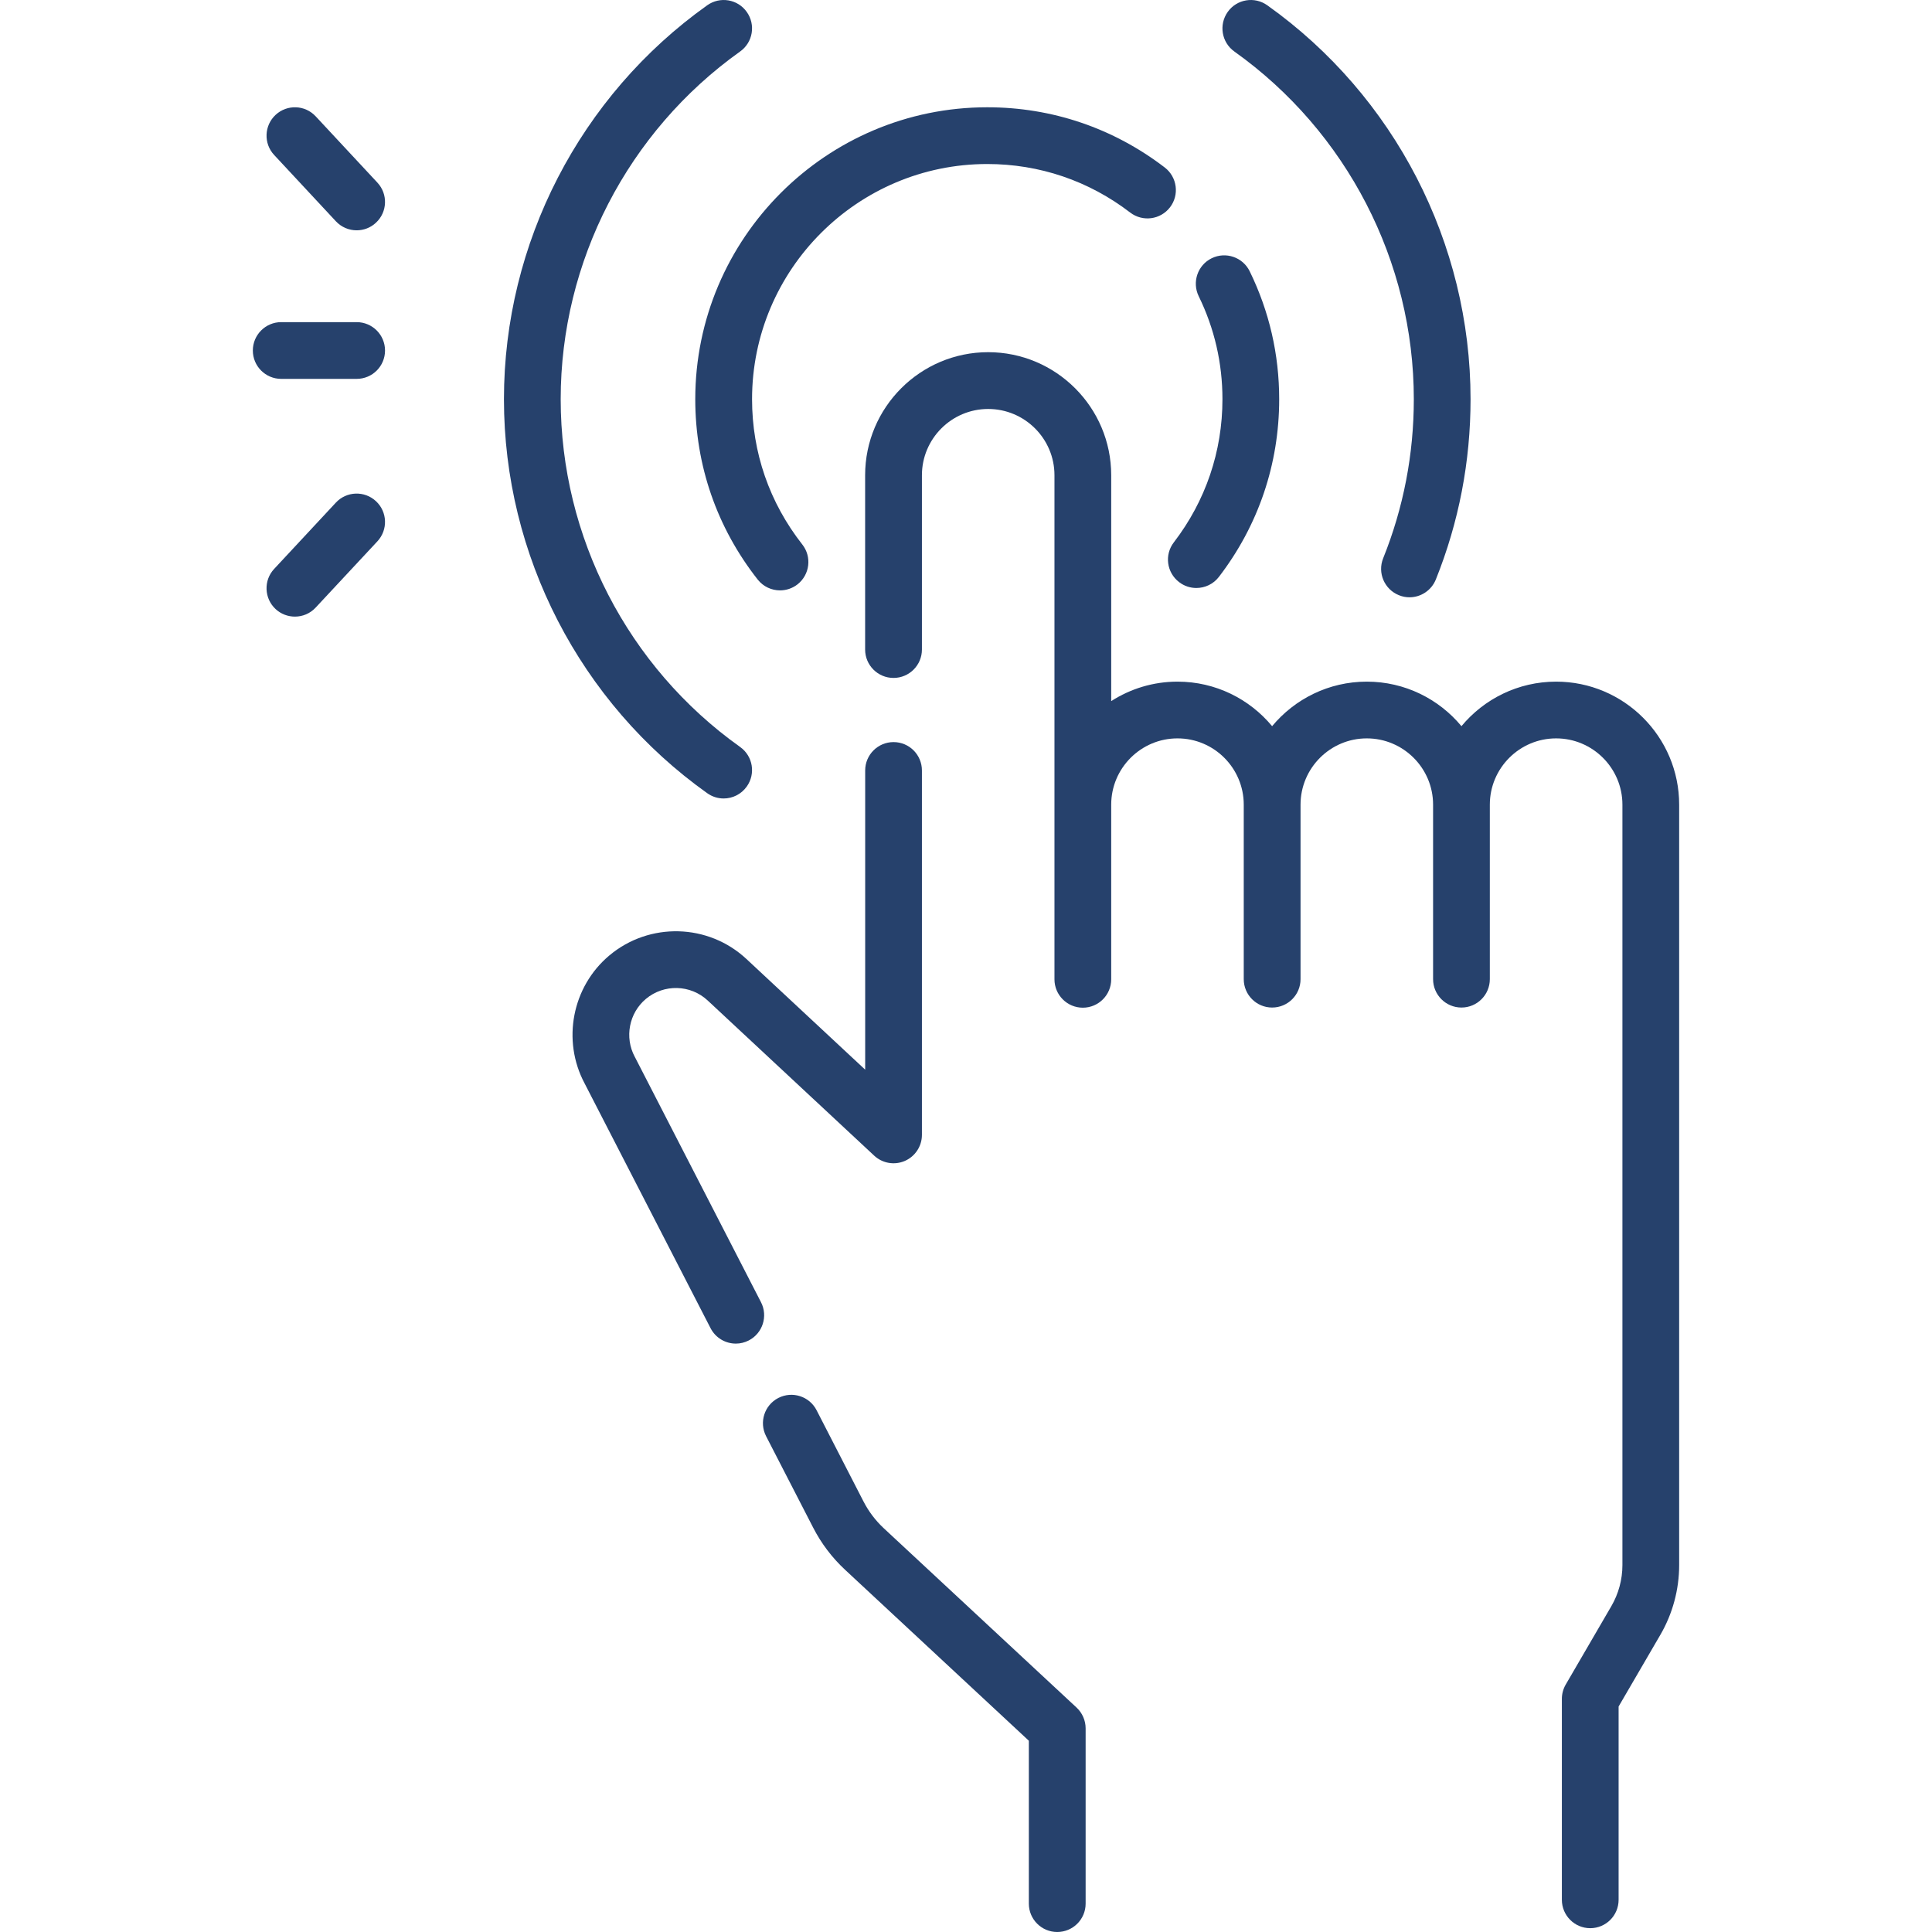 <svg width="38" height="38" viewBox="0 0 38 38" fill="none" xmlns="http://www.w3.org/2000/svg">
<g clip-path="url(#clip0_671_6886)">
<path d="M17.383 30.059C17.22 29.907 17.087 29.731 16.985 29.534L16.061 27.737C15.92 27.463 15.584 27.355 15.309 27.496C15.035 27.637 14.927 27.974 15.068 28.248L15.993 30.045C16.153 30.357 16.365 30.637 16.622 30.876L20.236 34.238V37.442C20.236 37.75 20.486 38 20.794 38C21.103 38 21.353 37.75 21.353 37.442V33.995C21.353 33.84 21.288 33.692 21.175 33.586L17.383 30.059Z" fill="#26416C"/>
<path d="M14.968 25.613L12.49 20.795C12.488 20.792 12.486 20.789 12.485 20.786C12.28 20.404 12.372 19.925 12.704 19.647C13.059 19.35 13.581 19.363 13.92 19.679L17.194 22.73C17.357 22.882 17.594 22.922 17.797 22.834C18.001 22.745 18.133 22.544 18.133 22.322V15.154C18.133 14.846 17.883 14.596 17.575 14.596C17.267 14.596 17.017 14.846 17.017 15.154V21.039L14.681 18.862C13.931 18.163 12.773 18.133 11.987 18.791C11.252 19.406 11.048 20.465 11.499 21.31L13.976 26.124C14.075 26.316 14.27 26.427 14.473 26.427C14.559 26.427 14.646 26.407 14.727 26.365C15.001 26.224 15.109 25.887 14.968 25.613Z" fill="#26416C"/>
<path d="M30.607 13.407C29.859 13.407 29.189 13.748 28.745 14.283C28.301 13.748 27.631 13.407 26.883 13.407C26.135 13.407 25.466 13.748 25.021 14.283C24.577 13.748 23.908 13.407 23.16 13.407C22.68 13.407 22.233 13.548 21.856 13.79V9.347C21.856 8.013 20.77 6.927 19.436 6.927C18.102 6.927 17.016 8.013 17.016 9.347V12.776C17.016 13.084 17.266 13.334 17.574 13.334C17.883 13.334 18.133 13.084 18.133 12.776V9.347C18.133 8.629 18.717 8.044 19.436 8.044C20.155 8.044 20.74 8.628 20.74 9.347V19.262C20.74 19.57 20.99 19.82 21.298 19.82C21.606 19.82 21.856 19.57 21.856 19.262V15.827C21.856 15.108 22.441 14.523 23.16 14.523C23.879 14.523 24.463 15.108 24.463 15.827V19.259C24.463 19.567 24.713 19.817 25.021 19.817C25.33 19.817 25.58 19.567 25.58 19.259V15.827C25.58 15.108 26.164 14.523 26.883 14.523C27.602 14.523 28.187 15.108 28.187 15.827V19.259C28.187 19.567 28.437 19.817 28.745 19.817C29.053 19.817 29.303 19.567 29.303 19.259V15.827C29.303 15.108 29.888 14.523 30.607 14.523C31.326 14.523 31.911 15.108 31.911 15.827V30.783C31.911 31.067 31.835 31.348 31.692 31.593L30.796 33.133C30.746 33.219 30.72 33.316 30.72 33.414V37.366C30.72 37.675 30.97 37.925 31.278 37.925C31.587 37.925 31.836 37.675 31.836 37.366V33.565L32.657 32.155C32.899 31.739 33.027 31.264 33.027 30.783V15.827C33.027 14.492 31.941 13.407 30.607 13.407Z" fill="#26416C"/>
<path d="M24.044 7.852C24.044 8.879 23.713 9.853 23.088 10.667C22.9 10.911 22.946 11.261 23.191 11.449C23.292 11.527 23.412 11.565 23.53 11.565C23.698 11.565 23.864 11.49 23.974 11.347C24.75 10.336 25.16 9.128 25.16 7.852C25.16 6.971 24.965 6.124 24.58 5.336C24.445 5.059 24.11 4.944 23.833 5.079C23.556 5.214 23.442 5.549 23.577 5.826C23.887 6.46 24.044 7.142 24.044 7.852Z" fill="#26416C"/>
<path d="M14.903 11.399C15.013 11.539 15.177 11.612 15.342 11.612C15.463 11.612 15.585 11.573 15.687 11.493C15.929 11.302 15.971 10.951 15.78 10.709C15.134 9.886 14.792 8.899 14.792 7.852C14.792 5.302 16.867 3.226 19.418 3.226C20.444 3.226 21.416 3.556 22.23 4.181C22.475 4.368 22.825 4.322 23.013 4.077C23.2 3.833 23.154 3.483 22.91 3.295C21.899 2.52 20.692 2.11 19.418 2.11C16.251 2.11 13.675 4.686 13.675 7.852C13.675 9.151 14.1 10.378 14.903 11.399Z" fill="#26416C"/>
<path d="M13.91 15.601C14.008 15.671 14.121 15.705 14.233 15.705C14.408 15.705 14.579 15.623 14.688 15.47C14.867 15.219 14.809 14.871 14.557 14.692C12.347 13.118 11.028 10.562 11.028 7.852C11.028 5.143 12.348 2.587 14.557 1.013C14.809 0.834 14.867 0.486 14.688 0.235C14.51 -0.017 14.161 -0.075 13.91 0.104C11.406 1.886 9.912 4.783 9.912 7.852C9.912 10.922 11.406 13.819 13.91 15.601Z" fill="#26416C"/>
<path d="M24.278 1.013C26.488 2.587 27.808 5.143 27.808 7.852C27.808 8.934 27.605 9.987 27.205 10.981C27.09 11.267 27.229 11.592 27.515 11.707C27.583 11.735 27.653 11.748 27.723 11.748C27.944 11.748 28.153 11.615 28.241 11.398C28.694 10.27 28.924 9.077 28.924 7.852C28.924 4.783 27.43 1.886 24.926 0.104C24.675 -0.075 24.326 -0.017 24.148 0.234C23.969 0.486 24.027 0.834 24.278 1.013Z" fill="#26416C"/>
<path d="M6.606 4.352C6.716 4.47 6.865 4.53 7.015 4.53C7.151 4.53 7.288 4.481 7.395 4.38C7.621 4.17 7.633 3.817 7.423 3.592L6.209 2.288C5.999 2.062 5.646 2.05 5.421 2.259C5.195 2.469 5.182 2.823 5.392 3.048L6.606 4.352Z" fill="#26416C"/>
<path d="M6.606 9.886L5.392 11.19C5.182 11.415 5.195 11.769 5.42 11.979C5.528 12.079 5.664 12.128 5.801 12.128C5.95 12.128 6.099 12.069 6.209 11.95L7.423 10.647C7.633 10.421 7.621 10.068 7.395 9.858C7.17 9.648 6.816 9.66 6.606 9.886Z" fill="#26416C"/>
<path d="M7.015 6.336H5.531C5.223 6.336 4.973 6.586 4.973 6.894C4.973 7.203 5.223 7.452 5.531 7.452H7.015C7.323 7.452 7.573 7.203 7.573 6.894C7.573 6.586 7.323 6.336 7.015 6.336Z" fill="#26416C"/>
</g>
<defs>
<clipPath id="clip0_671_6886">
<rect width="38" height="38" fill="white"/>
</clipPath>
</defs>
</svg>
